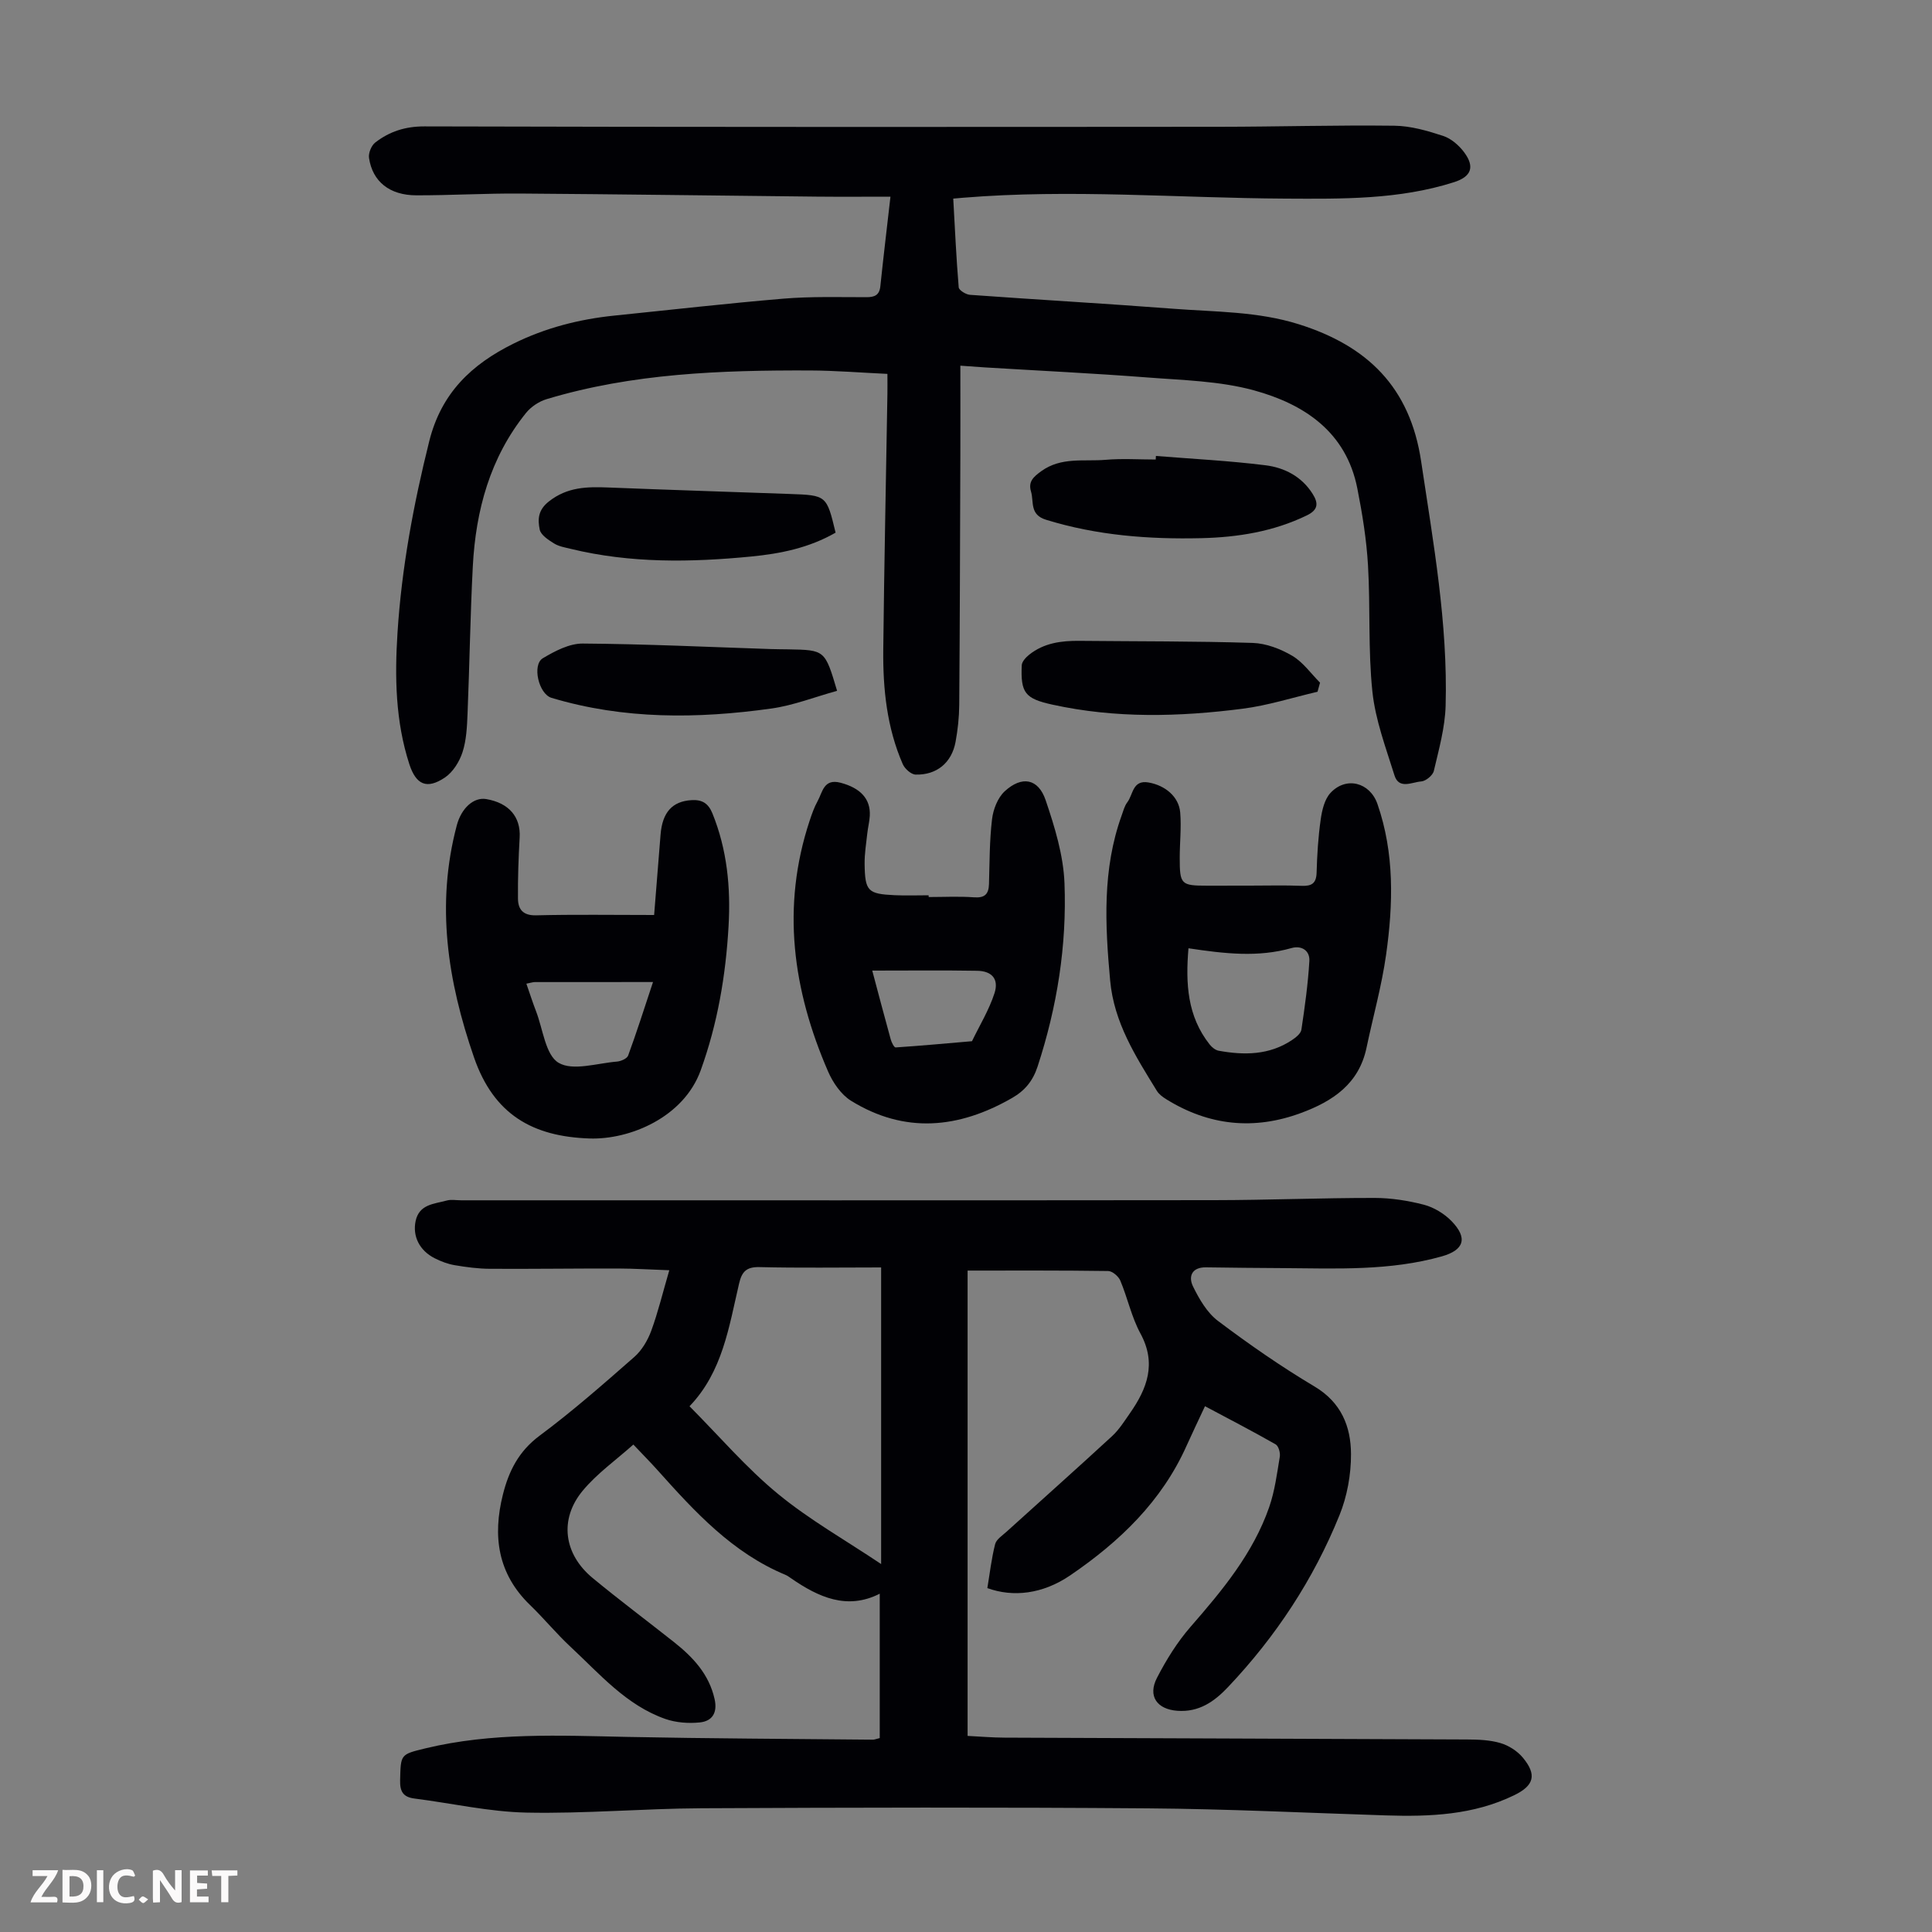 <svg enable-background="new 0 0 400 400" viewBox="0 0 400 400" xmlns="http://www.w3.org/2000/svg"><rect x="0" y="0" width="400" height="400" fill="#808080" stroke="none"/><path d="m37.59 393.81c-.92.31-1.52.05-2-.78-.7-1.2-1.52-2.34-2.47-3.78v4.59c-.55.03-.95.05-1.41.07-.03-.37-.06-.64-.06-.91 0-1.91 0-3.81 0-5.7 1.13-.41 1.77-.03 2.29.91.62 1.11 1.38 2.14 2.31 3.19v-4.2h1.35v6.61z" fill="#fbfafa"/><path d="m12.94 393.88v-6.75c1.9.19 3.93-.54 5.37 1.29.8 1.01.78 2.88.03 3.97-1.37 1.97-3.4 1.51-5.4 1.49m1.45-1.22c2.04.12 2.92-.58 2.89-2.21-.03-1.51-.98-2.19-2.89-2z" fill="#fbfafa"/><path d="m11.81 393.87h-5.49c.68-2.18 2.47-3.48 3.51-5.45h-3.08v-1.21h5.29c-.71 2.13-2.44 3.48-3.47 5.51.86 0 1.63.04 2.39-.01.79-.05 1.14.21.85 1.16" fill="#fbfafa"/><path d="m39.33 393.86v-6.61h3.7v1.07h-2.22v1.52c.68.04 1.34.09 2.07.13v1.07c-.72.05-1.38.09-2.1.14v1.48h2.4v1.19h-3.85z" fill="#fbfafa"/><path d="m27.71 388.56c-1.15-.3-2.46-.61-3.1.64-.37.73-.41 1.93-.06 2.67.63 1.35 1.99.93 3.17.68.35.94-.01 1.32-.93 1.46-1.62.25-3.05-.27-3.76-1.48-.73-1.24-.6-3.03.31-4.17.88-1.11 2.71-1.7 4-1.16.32.13.44.74.65 1.12-.1.08-.19.16-.28.24" fill="#fbfafa"/><path d="m49.15 387.24v1.07c-.59.02-1.17.05-1.87.08v5.44h-1.48v-5.44h-1.85c-.05-.4-.08-.73-.13-1.15z" fill="#fbfafa"/><path d="m20.06 387.21h1.33v6.62h-1.33z" fill="#fbfafa"/><path d="m30.68 393.25c-.49.38-.8.79-1.05.76-.32-.05-.6-.45-.9-.7.26-.24.51-.64.8-.67.29-.04.62.3 1.15.61" fill="#fbfafa"/><g fill="#010105"><path d="m182.14 359.85c0-9.98 0-19.81 0-29.89-6.75 3.43-12.67.74-18.37-3.2-.37-.25-.73-.53-1.14-.7-10.99-4.56-18.76-13.04-26.45-21.63-1.41-1.58-2.91-3.09-5.05-5.35-3.58 3.2-7.52 5.98-10.49 9.56-4.91 5.92-3.92 13.13 2.06 18.07 5.52 4.56 11.26 8.85 16.87 13.29 3.92 3.11 7.23 6.63 8.38 11.78.63 2.82-.48 4.57-3.06 4.83-2.34.24-4.93.05-7.14-.72-8.09-2.84-13.57-9.3-19.6-14.91-2.95-2.74-5.51-5.88-8.41-8.68-6.7-6.47-7.78-14.26-5.62-22.87 1.22-4.87 3.28-8.97 7.58-12.17 6.82-5.07 13.22-10.7 19.62-16.31 1.56-1.37 2.77-3.42 3.5-5.39 1.42-3.86 2.38-7.88 3.75-12.57-3.79-.13-7.19-.35-10.59-.36-8.84-.02-17.69.11-26.53.06-2.45-.01-4.91-.34-7.33-.75-1.41-.24-2.81-.77-4.1-1.42-3.16-1.59-4.64-4.56-3.97-7.72.74-3.5 3.86-3.53 6.43-4.24.94-.26 2-.05 3.01-.05 51.95 0 103.91.03 155.86-.03 11.08-.01 22.15-.47 33.23-.46 3.42 0 6.92.55 10.24 1.41 2.05.54 4.16 1.82 5.66 3.34 3.47 3.54 2.67 6.04-1.97 7.35-10.73 3.02-21.72 2.51-32.68 2.43-5.37-.04-10.74-.07-16.12-.16-2.97-.05-3.71 1.9-2.71 3.95 1.28 2.62 2.92 5.45 5.18 7.15 6.43 4.84 13.07 9.46 19.98 13.57 5.54 3.3 7.53 8.29 7.55 13.99.02 4.24-.8 8.75-2.39 12.67-5.38 13.29-13.17 25.11-23.05 35.55-2.88 3.05-6.05 5.26-10.52 4.93-4.2-.31-6.17-3.03-4.21-6.82 1.92-3.73 4.2-7.4 6.94-10.55 6.58-7.55 12.95-15.19 16.29-24.79 1.16-3.34 1.62-6.95 2.2-10.46.13-.8-.26-2.2-.86-2.54-4.73-2.7-9.58-5.21-14.63-7.9-1.37 2.94-2.62 5.53-3.8 8.16-5.15 11.55-13.91 19.91-24.1 26.86-5.72 3.9-11.84 4.57-17.16 2.64.5-3 .85-6.1 1.61-9.1.25-.99 1.49-1.78 2.36-2.57 7.28-6.6 14.63-13.13 21.85-19.79 1.46-1.35 2.56-3.11 3.71-4.76 3.56-5.1 5.54-10.28 2.17-16.49-1.85-3.4-2.66-7.35-4.17-10.95-.37-.89-1.64-1.97-2.51-1.99-9.61-.14-19.21-.09-29.11-.09v96.34c2.57.13 5.1.35 7.64.36 31.9.14 63.81.23 95.71.38 2.33.01 4.76.09 6.96.74 1.71.5 3.5 1.64 4.64 3.01 2.97 3.57 2.33 5.8-1.8 7.8-8.43 4.1-17.44 4.46-26.56 4.17-16.44-.53-32.87-1.34-49.31-1.46-30.79-.24-61.58-.17-92.37-.02-12.08.06-24.16 1.15-36.22.9-7.75-.16-15.45-1.93-23.19-2.91-2.38-.3-3.05-1.46-2.99-3.81.14-5.34.01-5.32 5.27-6.59 13.78-3.32 27.76-2.65 41.76-2.36 16.9.34 33.8.4 50.7.57.34.05.65-.1 1.57-.33zm.29-97.44c-8.66 0-16.93.13-25.2-.07-2.71-.06-3.64.96-4.21 3.4-2.1 8.98-3.42 18.29-10.26 25.41 6.21 6.25 11.77 12.77 18.29 18.13 6.52 5.37 14 9.59 21.38 14.54 0-20.8 0-40.89 0-61.41z"/><path d="m184.36 40.72c-5.25 0-10.26.04-15.27-.01-20.48-.21-40.96-.5-61.44-.64-7.15-.05-14.3.38-21.45.37-5.54-.01-9.07-2.84-9.8-7.74-.15-1.01.49-2.58 1.3-3.2 2.95-2.28 6.21-3.34 10.18-3.33 54.86.15 109.72.12 164.58.08 12.08-.01 24.16-.37 36.24-.22 3.38.04 6.84 1.04 10.09 2.11 1.67.55 3.3 1.97 4.37 3.42 2.23 3.02 1.44 5.02-2.12 6.16-11.39 3.63-23.16 3.46-34.91 3.4-22.24-.12-44.48-2.01-66.73-.18-.54.04-1.09.1-2.04.18.35 6.19.62 12.29 1.13 18.37.05.6 1.49 1.49 2.33 1.55 14.06 1.02 28.13 1.81 42.19 2.89 8.66.66 17.38.53 25.88 3.2 14.23 4.47 23.05 13.05 25.34 28.38 2.51 16.82 5.55 33.56 5.07 50.63-.13 4.52-1.4 9.03-2.44 13.47-.21.92-1.67 2.12-2.62 2.18-1.88.13-4.6 1.72-5.53-1.26-1.78-5.71-3.95-11.45-4.57-17.33-.91-8.65-.4-17.44-.91-26.15-.31-5.34-1.17-10.67-2.21-15.93-2.31-11.72-11.01-17.45-21.39-20.3-7.11-1.95-14.76-2.1-22.19-2.68-11.15-.86-22.32-1.39-33.48-2.07-1.45-.09-2.89-.2-5.13-.36 0 6.3.02 12.41 0 18.51-.06 17.24-.1 34.47-.23 51.71-.02 2.56-.3 5.15-.76 7.66-.79 4.31-3.89 6.9-8.28 6.78-.93-.03-2.24-1.21-2.66-2.18-3.28-7.53-4.11-15.54-4.03-23.63.19-17.68.57-35.36.86-53.04.02-1.22 0-2.44 0-4.11-5.45-.25-10.76-.69-16.07-.71-18.38-.06-36.71.58-54.49 5.94-1.57.47-3.22 1.57-4.25 2.84-7.46 9.25-10.42 20.17-11.03 31.78-.53 10.16-.67 20.35-1.09 30.52-.11 2.67-.23 5.45-1.04 7.95-.64 1.97-1.98 4.13-3.65 5.25-3.74 2.51-5.97 1.5-7.36-2.76-2.88-8.89-3.04-18.04-2.45-27.24.86-13.43 3.31-26.56 6.57-39.63 2.49-9.97 8.75-15.91 17.45-20.21 6.61-3.27 13.59-5.05 20.87-5.8 11.68-1.19 23.36-2.53 35.06-3.51 5.67-.47 11.4-.3 17.11-.3 1.72 0 2.72-.4 2.91-2.3.62-5.95 1.34-11.92 2.09-18.51z"/><path d="m258.75 183.36c3.58 0 7.16-.1 10.74.04 2.08.08 3.03-.49 3.1-2.74.1-3.68.33-7.38.85-11.02.27-1.9.79-4.14 2.01-5.46 3.23-3.5 8.18-2.22 9.74 2.29 3.54 10.21 3.26 20.72 1.79 31.17-.91 6.49-2.71 12.86-4.06 19.3-1.57 7.46-6.99 11.06-13.53 13.48-9.75 3.62-19.08 2.65-27.92-2.83-.74-.46-1.52-1.03-1.96-1.75-4.38-7.13-8.88-14.11-9.67-22.88-1.05-11.54-1.63-22.97 2.38-34.11.34-.94.59-1.98 1.18-2.75 1.22-1.59 1.06-4.67 4.38-4.1 3.46.6 6.29 2.94 6.57 6.22.26 3.1-.1 6.24-.1 9.36 0 5.56.25 5.79 5.76 5.79 2.93-.01 5.83-.01 8.74-.01zm-12.69 12.97c-.62 7.34-.23 14.07 4.38 19.91.45.58 1.18 1.17 1.86 1.3 5.29.96 10.49.93 15.18-2.2.8-.53 1.84-1.35 1.96-2.16.71-4.72 1.37-9.47 1.65-14.23.12-2.13-1.6-3.26-3.71-2.66-6.88 1.95-13.74 1.18-21.32.04z"/><path d="m135.43 189.44c.41-5.11.87-10.87 1.33-16.62.37-4.65 2.43-6.91 6.39-7.16 2.17-.14 3.48.62 4.34 2.72 3.06 7.53 3.81 15.39 3.35 23.39-.58 10.19-2.27 20.15-5.77 29.84-3.53 9.75-14.71 14.38-23.01 14.1-11.72-.39-19.82-4.9-23.93-16.81-5.47-15.84-7.91-31.59-3.56-48.01.95-3.59 3.51-5.89 6.1-5.45 4.72.8 7.16 3.72 6.92 7.95-.24 4.21-.39 8.43-.35 12.65.02 2.21 1.02 3.53 3.75 3.47 7.91-.2 15.83-.07 24.44-.07zm-26.45 14.22c.75 2.15 1.32 3.95 2 5.7 1.44 3.72 1.95 9.07 4.67 10.68 2.95 1.75 7.98.08 12.09-.25.82-.07 2.08-.62 2.31-1.25 1.71-4.66 3.22-9.39 5.15-15.22-8.68 0-16.59 0-24.5.01-.41.01-.84.16-1.72.33z"/><path d="m192.27 185.72c3.13 0 6.28-.17 9.39.06 2.24.16 3.04-.66 3.1-2.77.13-4.47.1-8.96.63-13.39.24-2.04 1.17-4.45 2.62-5.79 3.56-3.27 6.95-2.66 8.48 1.84 1.88 5.54 3.67 11.38 3.9 17.16.5 12.92-1.52 25.63-5.57 37.99-.97 2.95-2.6 4.97-5.29 6.51-11.04 6.34-22.19 7.44-33.32.58-2.07-1.28-3.77-3.77-4.77-6.08-7.3-16.83-9.72-34.09-3.81-51.92.46-1.38.94-2.77 1.64-4.03 1.04-1.87 1.25-4.75 4.77-3.82 4.07 1.08 6.24 3.32 6.04 6.86-.07 1.22-.39 2.43-.52 3.65-.23 2.11-.58 4.22-.55 6.33.08 5.61.67 6.18 6.2 6.44 2.35.11 4.7.02 7.05.02.01.12.01.24.01.36zm-11.68 15.23c1.19 4.48 2.48 9.38 3.83 14.26.17.62.7 1.67 1.01 1.65 5.27-.35 10.54-.84 15.81-1.29 1.59-3.3 3.54-6.48 4.66-9.94.94-2.92-.52-4.58-3.57-4.64-6.93-.12-13.85-.04-21.74-.04z"/><path d="m239.32 94.4c7.57.61 15.16.99 22.69 1.93 3.91.49 7.48 2.31 9.75 5.91 1.24 1.96 1.17 3.32-1.2 4.47-6.91 3.35-14.29 4.53-21.81 4.71-10.88.26-21.65-.56-32.18-3.81-3.44-1.06-2.48-3.71-3.11-5.84-.61-2.05.48-3.03 2.14-4.23 4.14-2.98 8.82-1.96 13.29-2.34 3.44-.3 6.93-.06 10.39-.06.01-.25.02-.5.04-.74z"/><path d="m272.78 143.22c-5.16 1.2-10.26 2.84-15.48 3.51-13.14 1.69-26.33 2.03-39.4-.84-5.7-1.25-6.6-2.45-6.36-8.14.03-.76.85-1.65 1.54-2.2 3.04-2.43 6.65-2.91 10.41-2.87 11.96.12 23.92.05 35.87.43 2.78.09 5.75 1.23 8.18 2.66 2.24 1.32 3.87 3.67 5.76 5.57-.17.63-.34 1.25-.52 1.88z"/><path d="m173 110.28c-5.52 3.17-11.43 4.35-17.45 4.94-12.51 1.22-25.01 1.42-37.36-1.58-1.19-.29-2.48-.5-3.49-1.13-1.17-.73-2.73-1.74-2.96-2.87-.41-2.04-.41-4.01 1.9-5.82 3.83-3.02 7.91-3.06 12.31-2.89 12.51.5 25.03.89 37.55 1.34 7.64.27 7.64.28 9.5 8.01z"/><path d="m173.31 143.03c-4.65 1.28-9.04 3.02-13.59 3.66-15.29 2.14-30.55 2.29-45.54-2.21-2.66-.8-4.06-6.85-1.79-8.2 2.5-1.49 5.49-3.06 8.26-3.04 12.97.09 25.93.71 38.9 1.14 1.23.04 2.46.04 3.69.06 7.56.14 7.56.14 10.07 8.59z"/></g></svg>